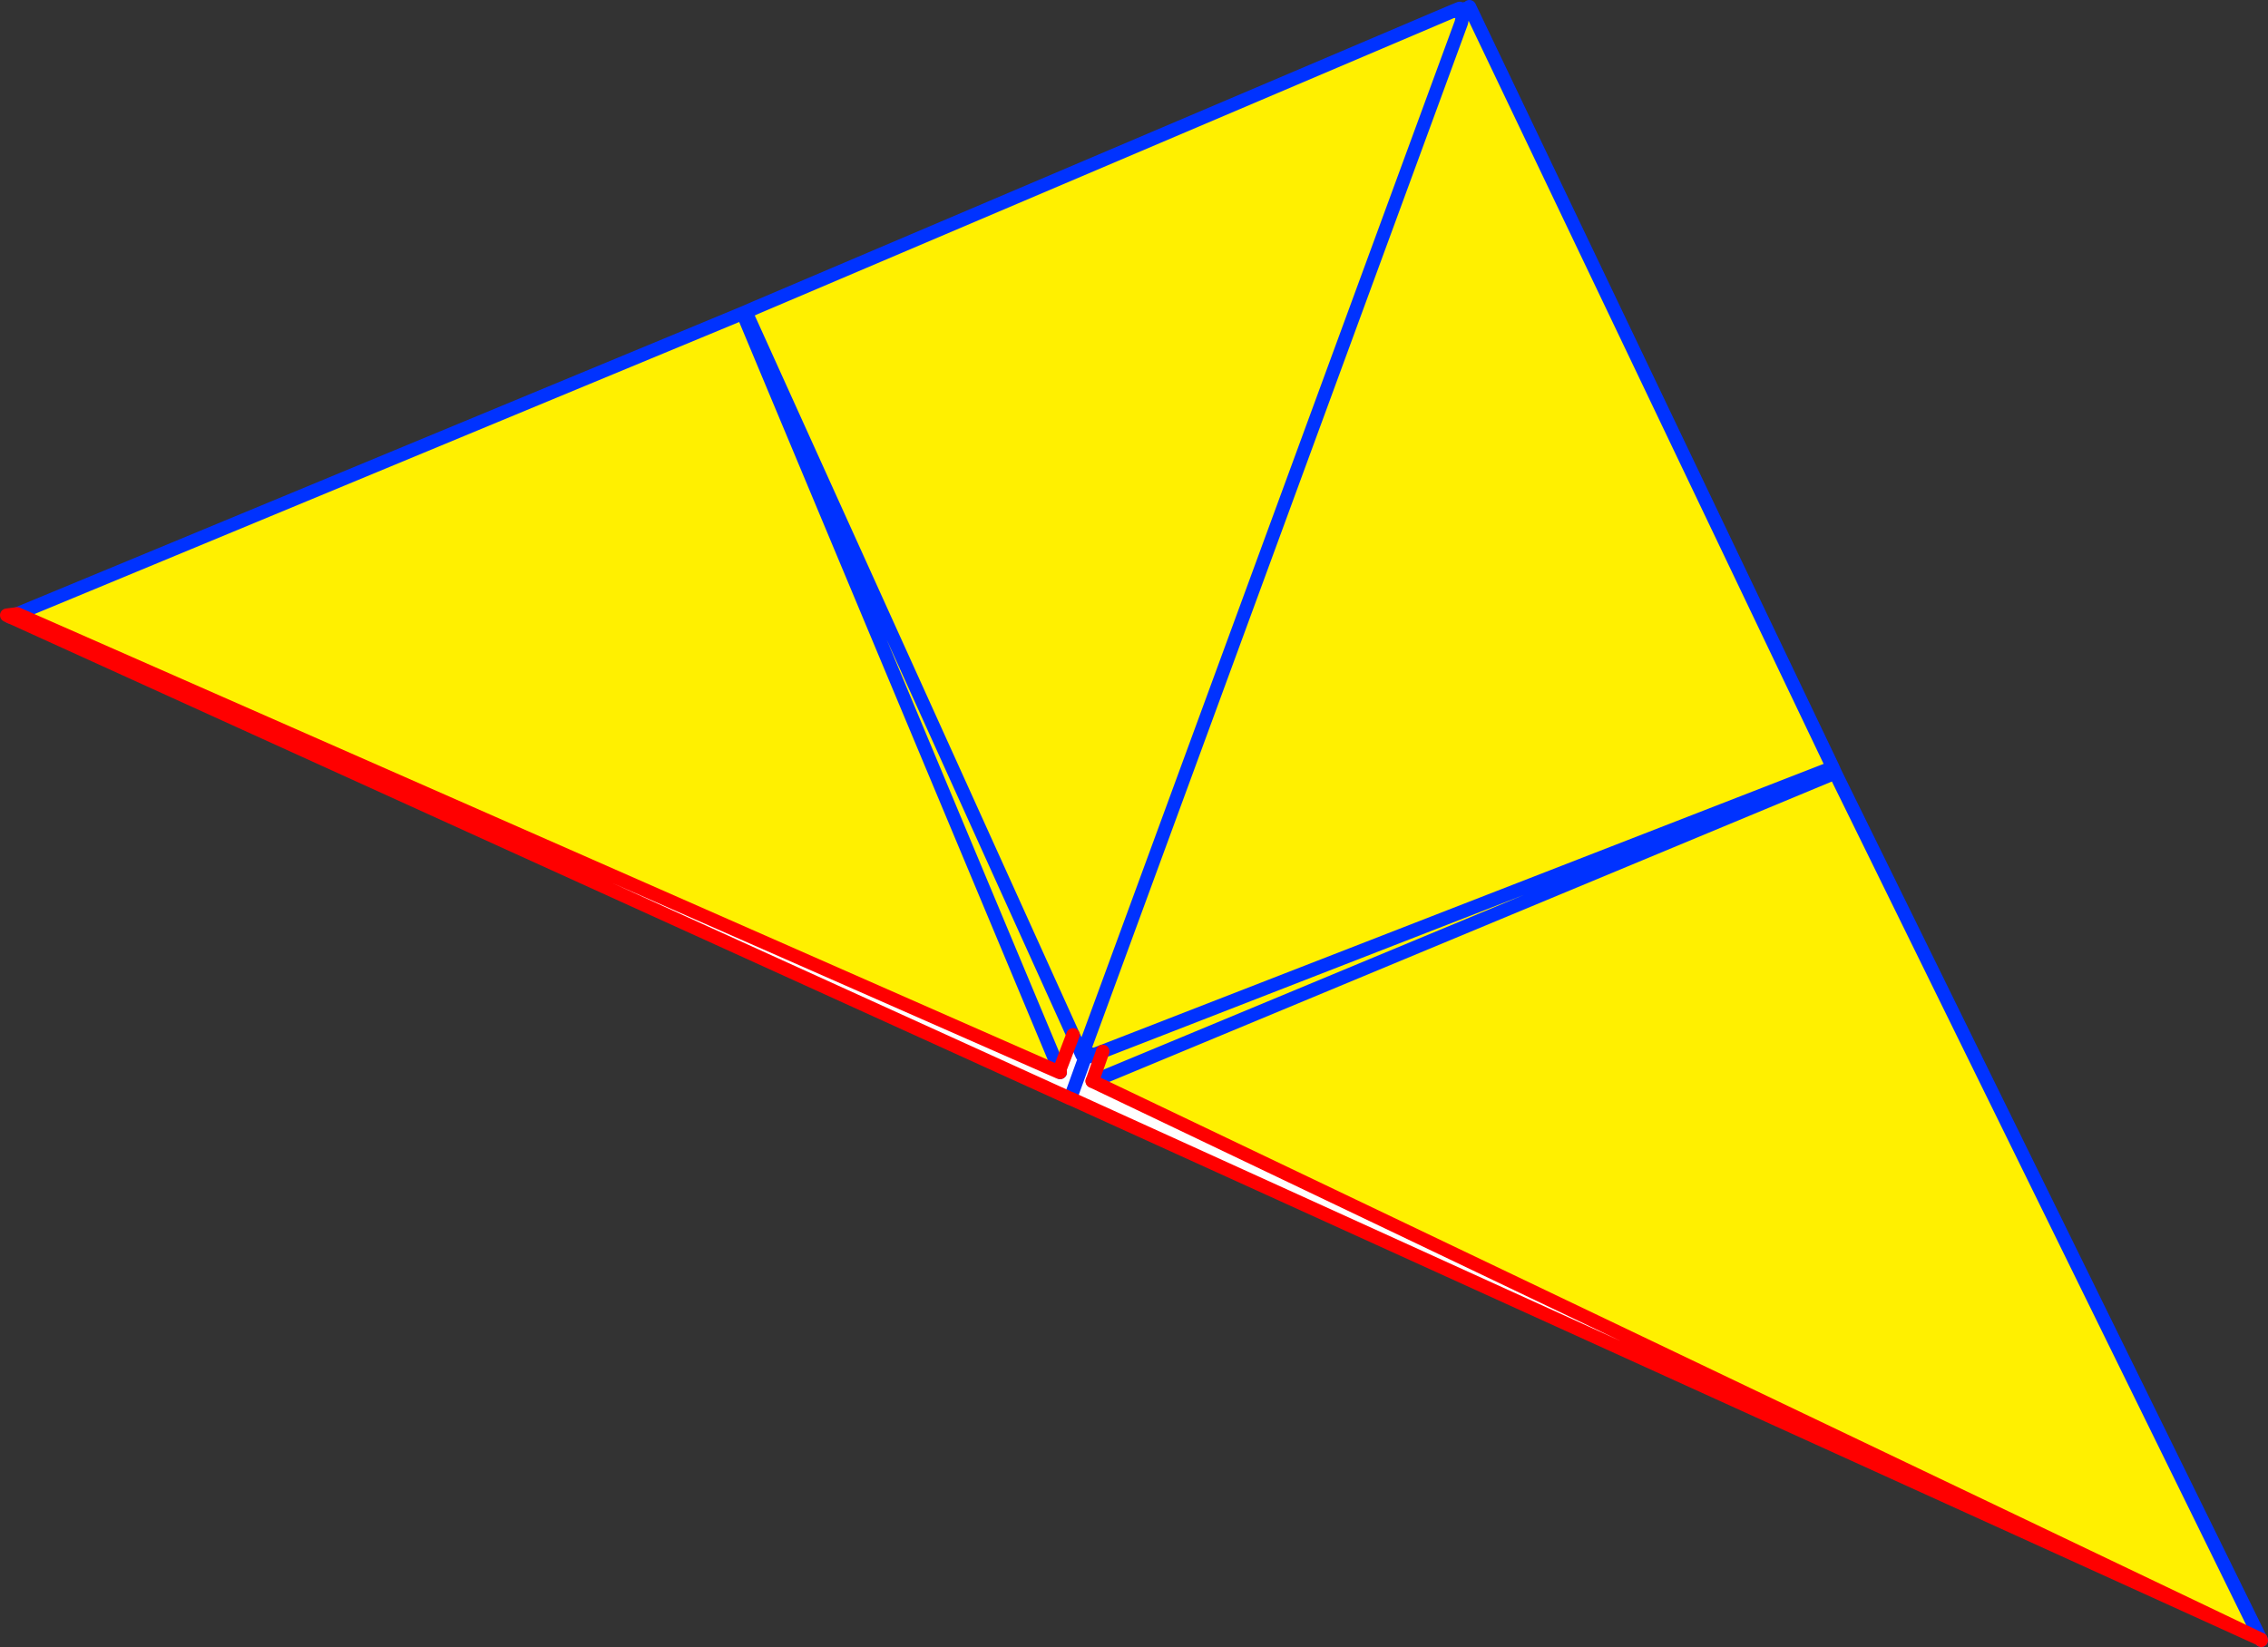 <?xml version="1.0" encoding="UTF-8" standalone="no"?>
<svg xmlns:xlink="http://www.w3.org/1999/xlink" height="243.75px" width="335.55px" xmlns="http://www.w3.org/2000/svg">
  <rect width="100%" height="100%" fill="#333333" stroke="none"/>
  <g transform="matrix(1.0, 0.0, 0.0, 1.0, 167.75, 121.85)">
    <path d="M48.2 -120.6 L48.5 -120.45 48.5 -120.4 48.75 -120.5 48.5 -120.05 48.75 -120.5 48.95 -120.55 48.85 -120.3 48.75 -119.95 48.65 -119.8 48.5 -120.05 48.35 -120.25 48.2 -120.6 M166.7 120.75 L-9.4 40.7 -9.2 40.15 -7.25 34.75 -9.2 40.15 -9.45 40.7 -165.55 -30.25 -165.2 -31.0 -11.1 36.8 -10.9 36.85 -11.0 36.55 -9.0 31.3 -7.65 34.3 -7.25 34.75 -4.6 33.75 -6.15 38.15 166.7 120.75" fill="#ffffff" fill-rule="evenodd" stroke="none"/>
    <path d="M48.85 -120.3 L48.95 -120.55 49.65 -120.85 103.4 -8.3 102.75 -8.0 -4.6 33.75 102.75 -8.0 103.1 -7.2 103.75 -7.5 166.7 120.7 166.7 120.75 -6.15 38.15 -4.6 33.75 -7.1 32.8 48.45 -118.5 -7.1 32.8 -7.65 34.3 -9.0 31.3 -11.0 36.55 -11.1 36.8 -165.2 -31.0 -144.2 -39.7 -57.85 -75.5 -11.0 36.55 -57.85 -75.5 -57.4 -75.65 -56.0 -76.3 47.1 -120.15 48.45 -118.5 48.75 -119.95 48.85 -120.3 M-4.65 37.6 L103.1 -7.2 -4.65 37.6 M-57.4 -75.65 L-9.0 31.3 -57.4 -75.65" fill="#fff000" fill-rule="evenodd" stroke="none"/>
    <path d="M48.2 -120.6 L48.35 -120.25 47.1 -120.15 48.2 -120.6 M48.5 -120.05 L48.75 -120.5 48.5 -120.4 48.5 -120.45 M48.95 -120.55 L48.75 -120.5 M49.65 -120.85 L103.4 -8.3 103.75 -7.5 166.7 120.7 166.75 120.75 166.8 120.9 M-165.2 -31.0 L-144.2 -39.7 -57.85 -75.5 -56.0 -76.3 47.1 -120.15 M48.75 -119.95 L48.45 -118.5 -7.1 32.8 -7.65 34.3 -9.0 31.3 -57.4 -75.65 -56.0 -76.3 M-4.6 33.75 L102.75 -8.0 M48.5 -120.05 L48.65 -119.8 48.75 -119.95 48.85 -120.3 M103.1 -7.2 L103.75 -7.5 M-166.25 -30.55 L-165.2 -31.0 M-11.0 36.55 L-57.85 -75.5 -57.4 -75.65 M-7.25 34.75 L-4.6 33.75 M-11.0 36.55 L-10.9 36.85 M-9.2 40.15 L-9.4 40.7 M-7.25 34.75 L-9.2 40.15 M103.1 -7.2 L-4.65 37.6" fill="none" stroke="#0032ff" stroke-linecap="round" stroke-linejoin="round" stroke-width="2.0"/>
    <path d="M166.8 120.9 L166.7 120.75 -9.4 40.7 -9.45 40.7 -165.55 -30.25 -166.25 -30.55 -166.75 -30.8 -165.2 -31.0 -11.1 36.8 -10.9 36.85 M-6.15 38.15 L166.7 120.75 166.75 120.75" fill="none" stroke="#ff0000" stroke-linecap="round" stroke-linejoin="round" stroke-width="2.0"/>
    <path d="M-4.6 33.75 L-6.15 38.15 M-9.0 31.3 L-11.0 36.55" fill="none" stroke="#ff0000" stroke-linecap="round" stroke-linejoin="round" stroke-width="2.0"/>
  </g>
</svg>
